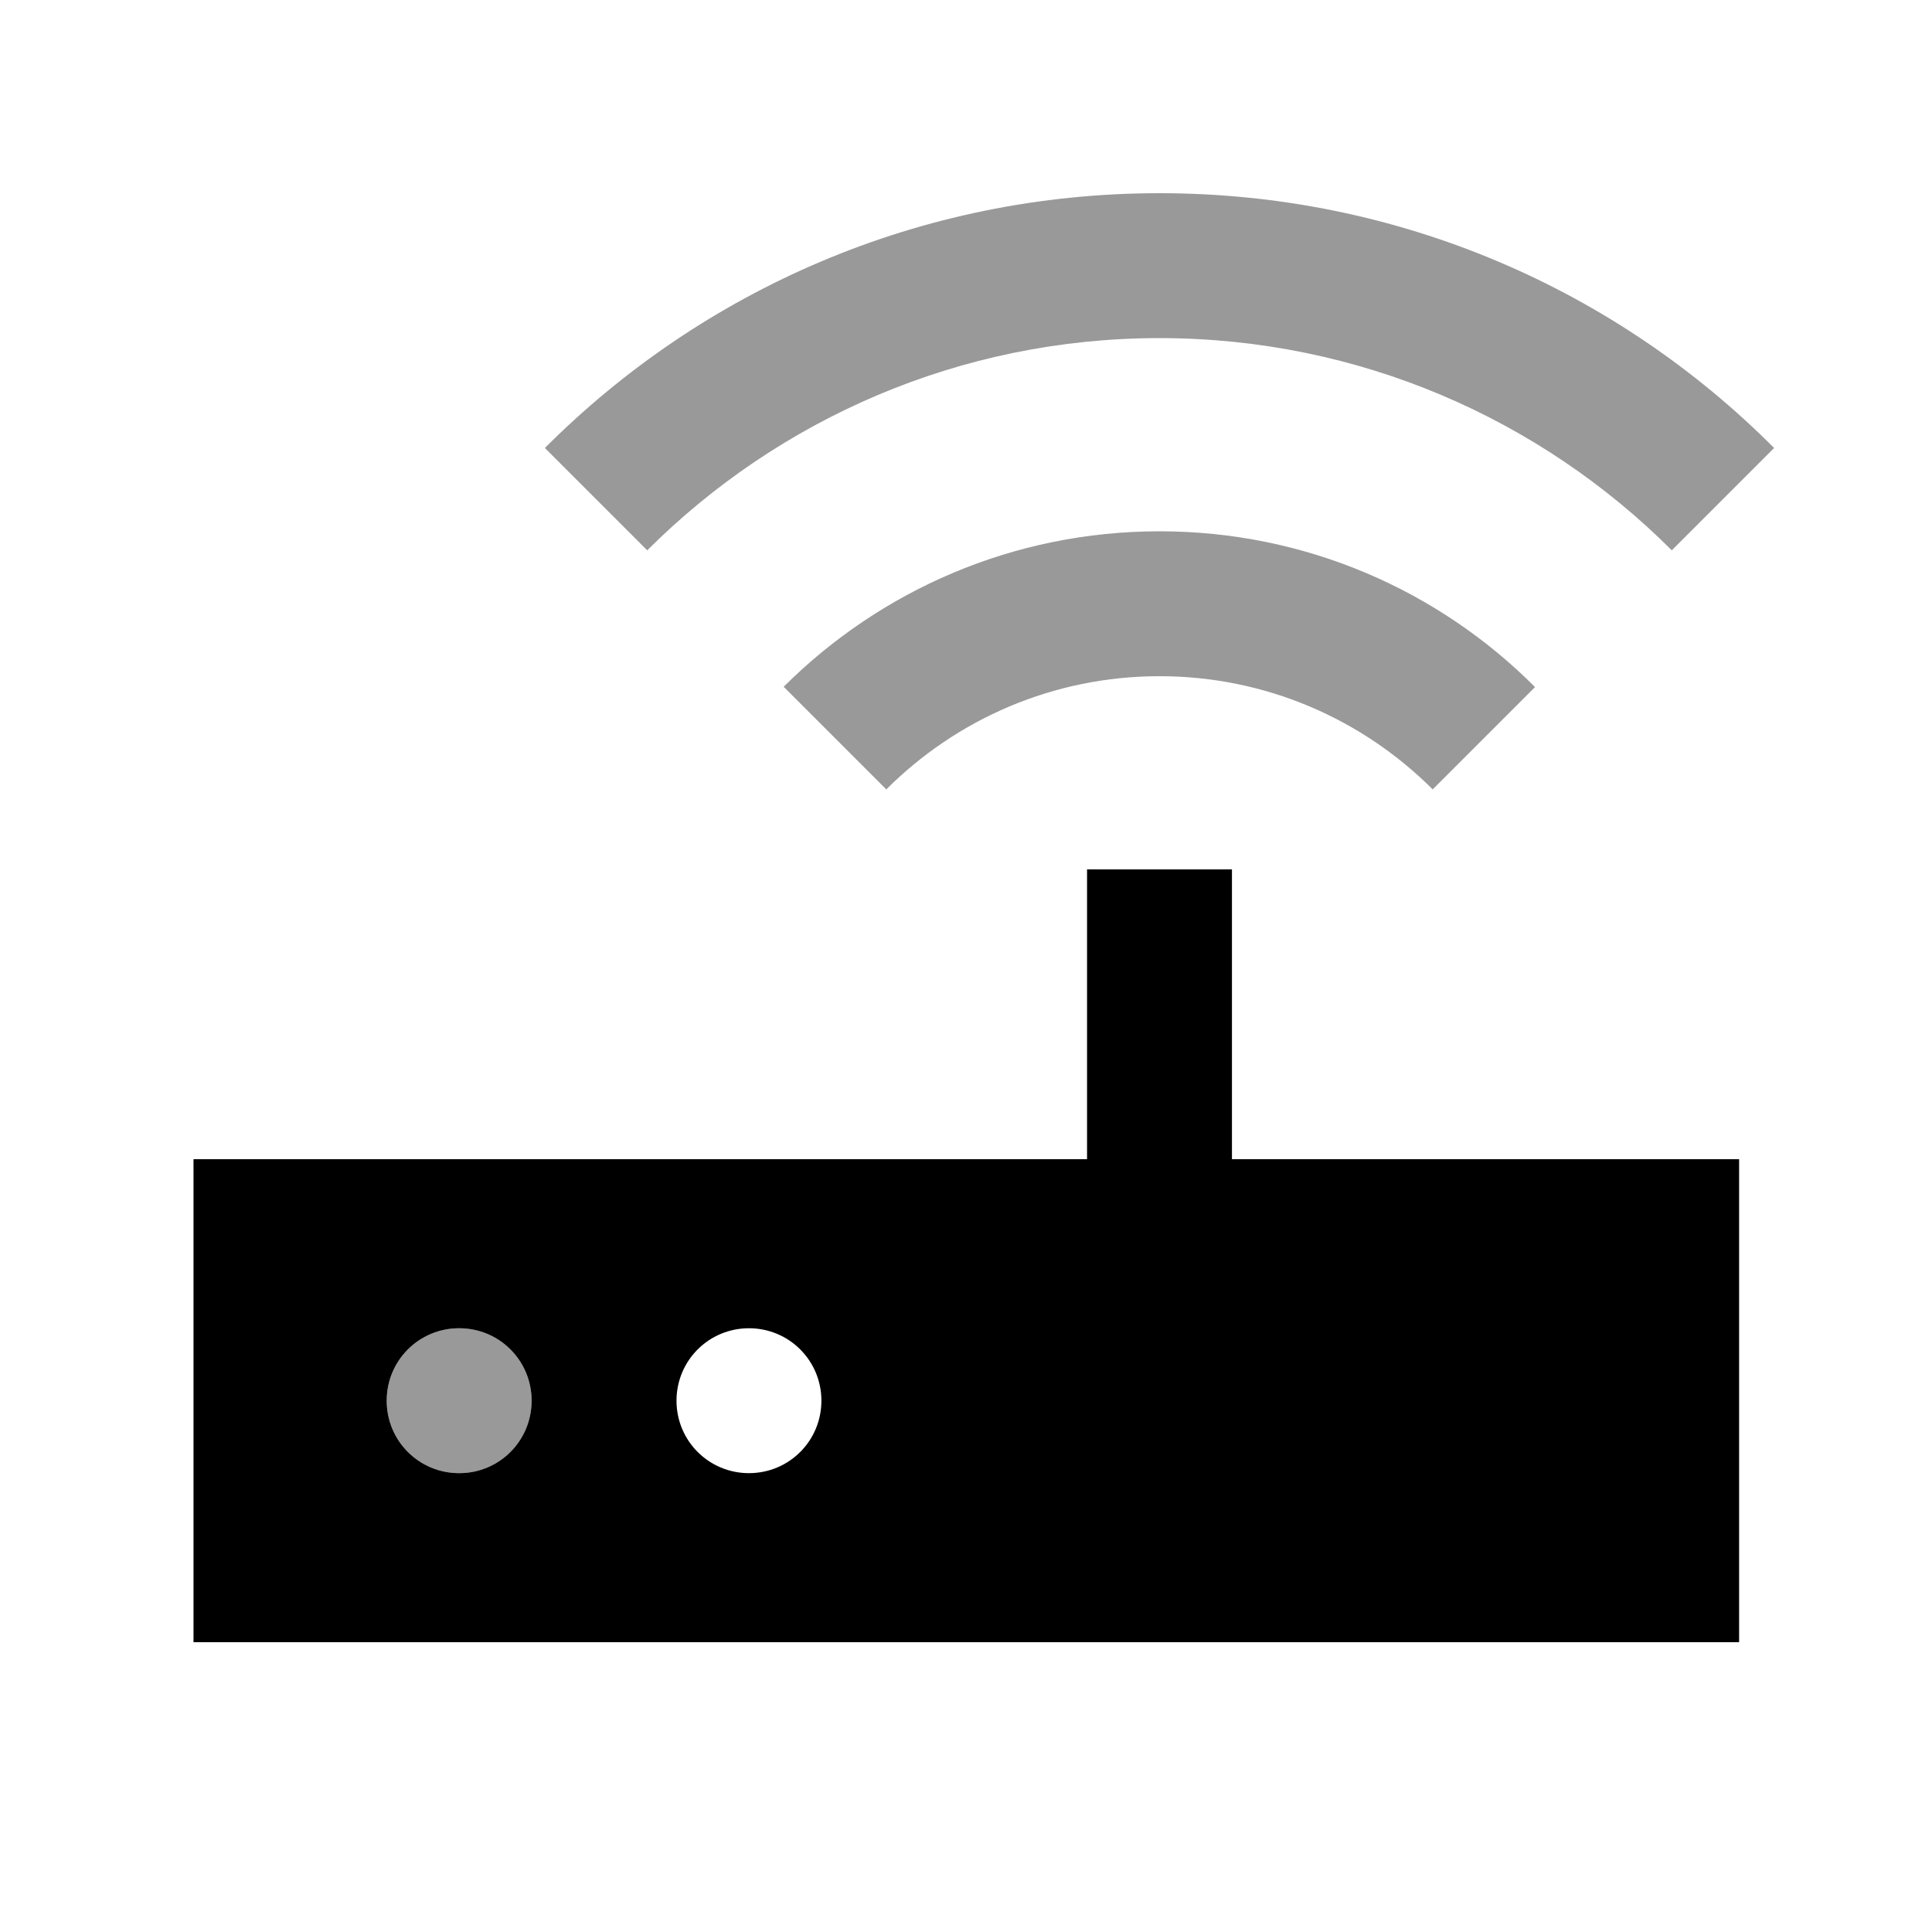 <svg xmlns="http://www.w3.org/2000/svg" viewBox="0 0 640 640"><!--! Font Awesome Pro 7.1.0 by @fontawesome - https://fontawesome.com License - https://fontawesome.com/license (Commercial License) Copyright 2025 Fonticons, Inc. --><path opacity=".4" fill="currentColor" d="M128.1 464C128.1 477.3 138.8 488 152.1 488C165.4 488 176.1 477.3 176.1 464C176.1 450.7 165.4 440 152.1 440C138.8 440 128.1 450.7 128.1 464zM180.5 148.4L214.4 182.3C257.9 138.9 317.9 112 384.1 112C450.3 112 510.4 138.9 553.8 182.3L587.7 148.4C535.7 96.2 463.7 64 384.1 64C304.5 64 232.6 96.2 180.5 148.4zM259.7 227.6L293.6 261.5C316.8 238.3 348.8 224 384.1 224C419.4 224 451.4 238.3 474.6 261.5L508.5 227.6C476.7 195.7 432.7 176 384.1 176C335.5 176 291.5 195.7 259.6 227.5z"/><path fill="currentColor" d="M408.1 312L408.1 288L360.1 288L360.1 384L64.1 384L64.1 544L576.1 544L576.1 384L408.1 384L408.1 312zM272.1 464C272.1 477.3 261.4 488 248.1 488C234.8 488 224.1 477.3 224.1 464C224.1 450.7 234.8 440 248.1 440C261.4 440 272.1 450.7 272.1 464zM152.1 488C138.8 488 128.1 477.3 128.1 464C128.1 450.7 138.8 440 152.1 440C165.4 440 176.1 450.7 176.1 464C176.1 477.3 165.4 488 152.1 488z"/></svg>